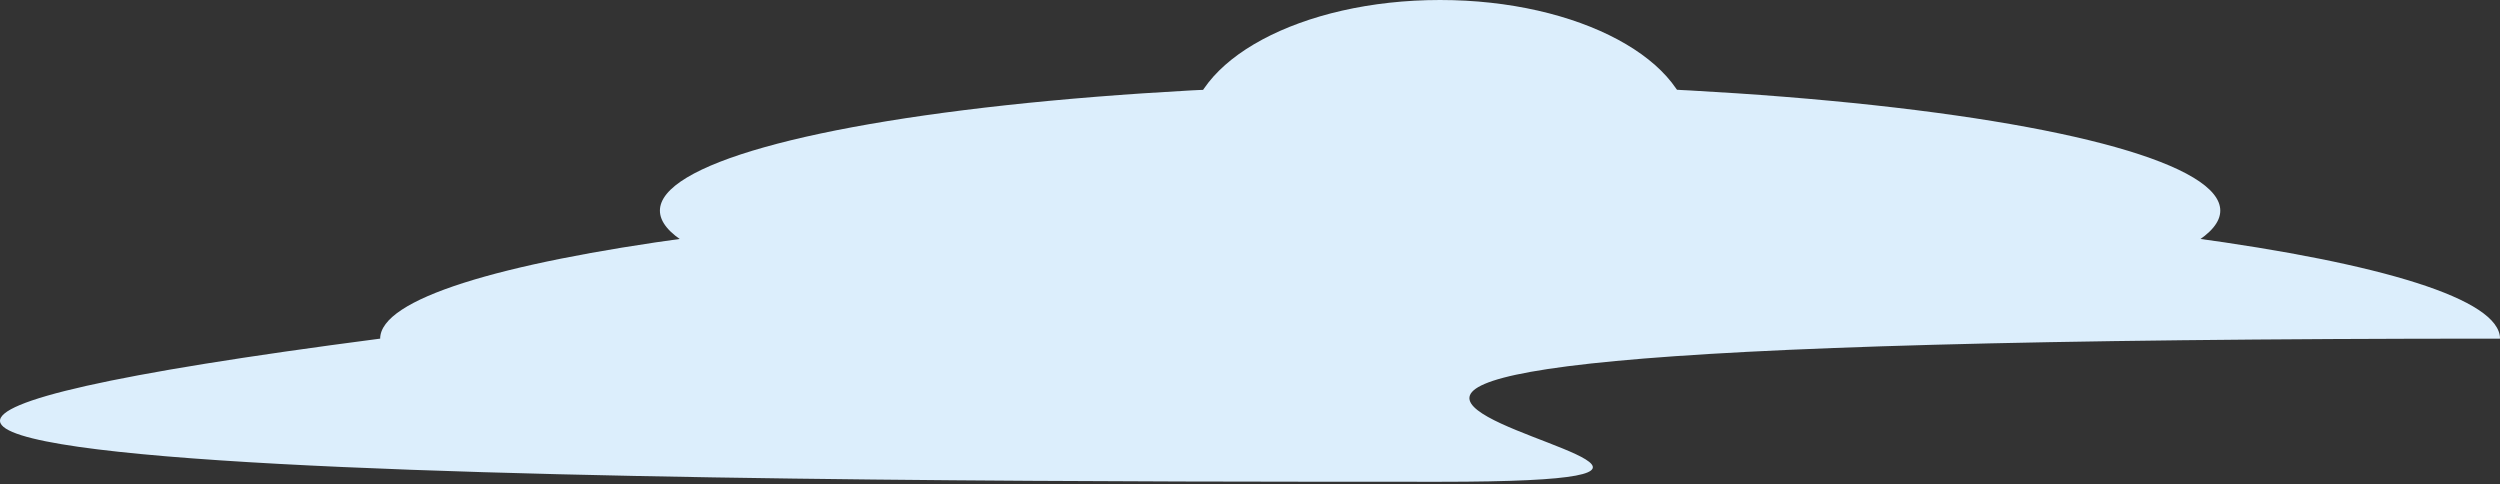 <?xml version="1.0" encoding="UTF-8" standalone="no"?>
<!DOCTYPE svg PUBLIC "-//W3C//DTD SVG 1.1//EN" "http://www.w3.org/Graphics/SVG/1.1/DTD/svg11.dtd">
<svg width="100%" height="100%" viewBox="0 0 320 62" version="1.1" xmlns="http://www.w3.org/2000/svg" xmlns:xlink="http://www.w3.org/1999/xlink" xml:space="preserve" xmlns:serif="http://www.serif.com/" style="fill-rule:evenodd;clip-rule:evenodd;stroke-linejoin:round;stroke-miterlimit:2;">
    <rect x="0" y="0" width="320" height="62" fill="#333333" stroke="none"/>
    <g transform="matrix(1,0,0,1,107,0)">
        <g>
            <path d="M-58.338,43.345C-198.947,61.667 2.403,61.667 77.331,61.667C152.259,61.667 -30.019,43.345 213,43.345C213,33.227 152.259,25.024 77.331,25.024C2.403,25.024 -58.338,33.227 -58.338,43.345Z" style="fill:rgb(220,238,252);fill-rule:nonzero;"/>
            <g transform="matrix(-1,0,0,1,77.332,26.96)">
                <ellipse cx="0" cy="0" rx="99.864" ry="16.236" style="fill:rgb(220,238,252);"/>
            </g>
            <g transform="matrix(-1,0,0,1,77.328,17.279)">
                <ellipse cx="0" cy="0" rx="32.169" ry="17.279" style="fill:rgb(220,238,252);"/>
            </g>
        </g>
    </g>
</svg>
